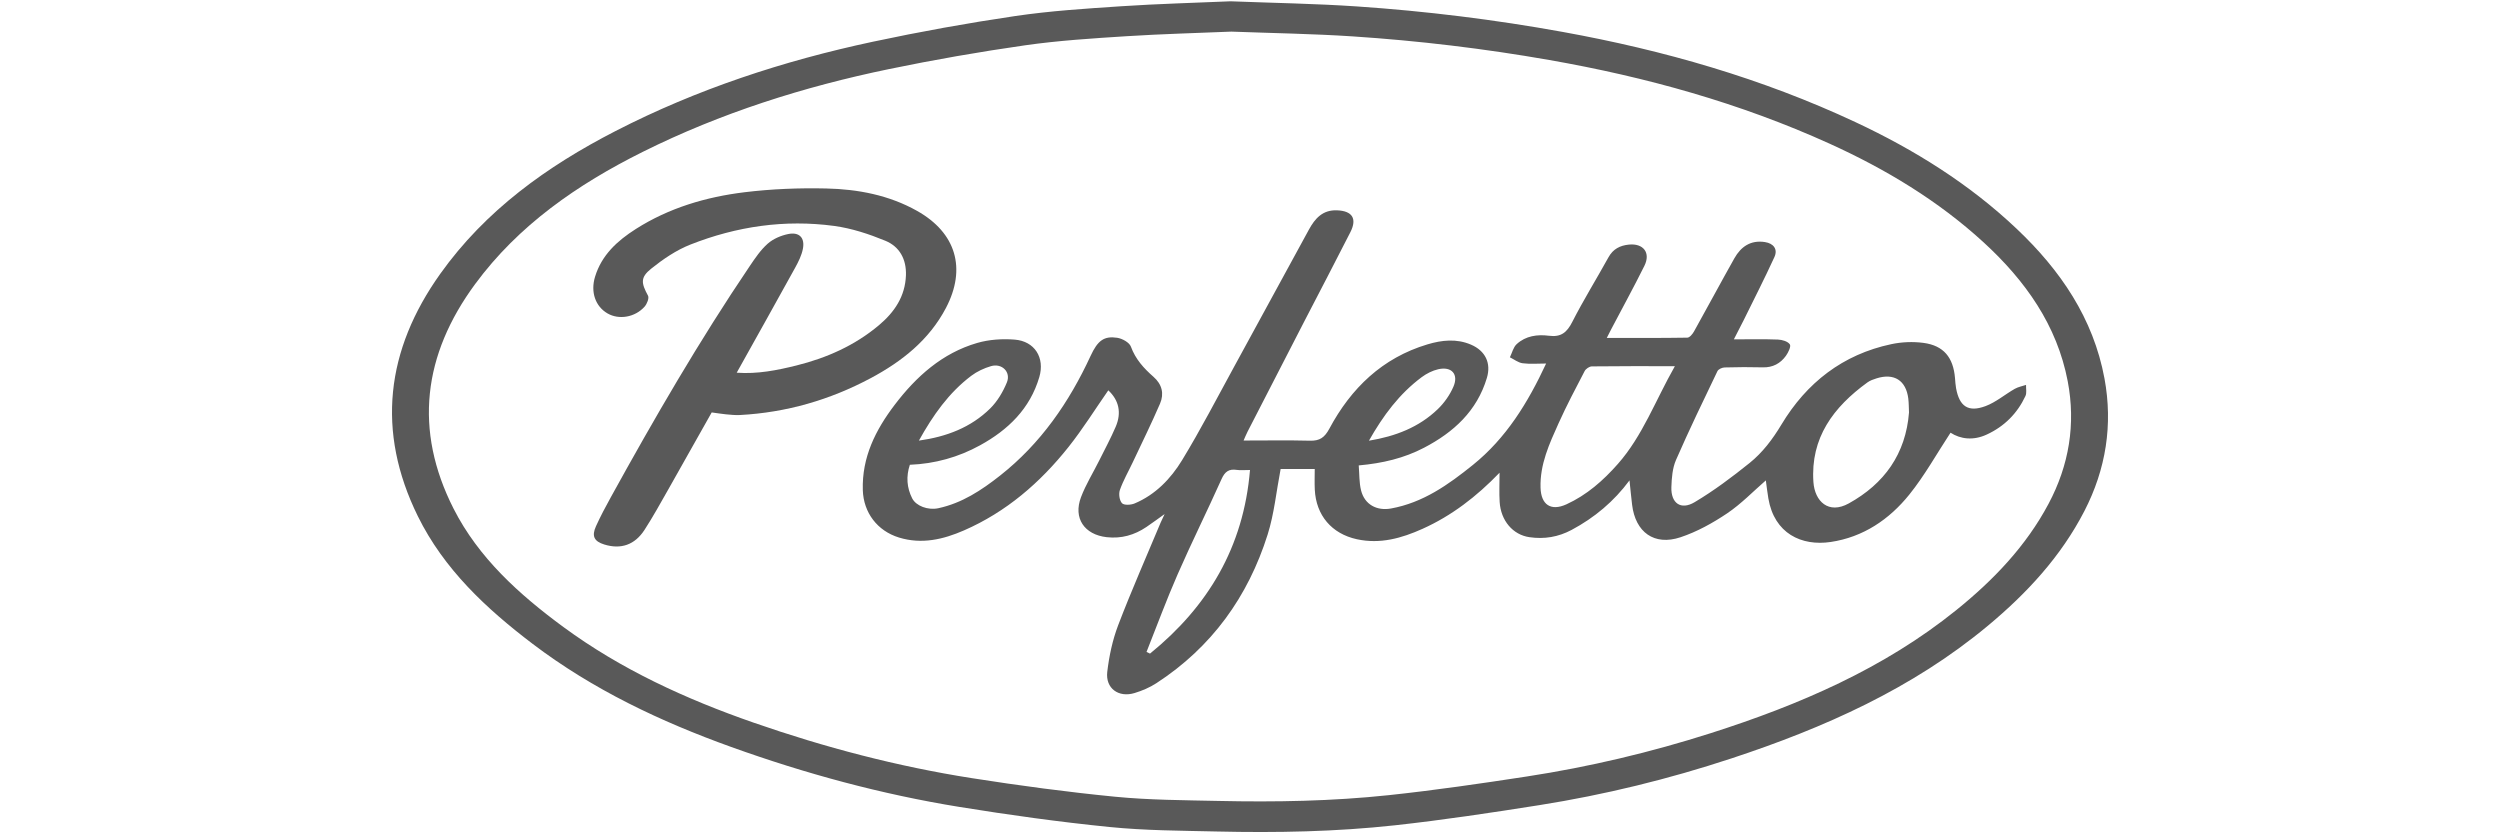 <?xml version="1.0" encoding="utf-8"?>
<!-- Generator: Adobe Illustrator 28.0.0, SVG Export Plug-In . SVG Version: 6.00 Build 0)  -->
<svg version="1.1" id="Слой_1" xmlns="http://www.w3.org/2000/svg" xmlns:xlink="http://www.w3.org/1999/xlink" x="0px" y="0px"
	 width="150px" height="50px" viewBox="0 0 150 50" style="enable-background:new 0 0 150 50;" xml:space="preserve">
<style type="text/css">
	.st0{fill:#595959;}
</style>
<g>
	<path class="st0" d="M126.27,22.715c-0.668-3.616-2.648-6.506-5.268-8.986
		c-2.849-2.698-6.144-4.749-9.681-6.404c-5.598-2.62-11.488-4.31-17.562-5.41
		c-4.082-0.739-8.191-1.246-12.325-1.528c-2.492-0.17-4.993-0.208-7.603-0.309
		c-2.109,0.092-4.328,0.149-6.541,0.296c-2.133,0.141-4.275,0.278-6.387,0.59
		c-2.859,0.422-5.708,0.937-8.534,1.54c-5.365,1.146-10.551,2.844-15.443,5.361
		c-4.103,2.111-7.793,4.753-10.508,8.561c-3.261,4.573-3.853,9.449-1.351,14.539
		c1.564,3.182,4.11,5.555,6.892,7.667c3.615,2.744,7.673,4.662,11.921,6.189
		c4.451,1.599,9.007,2.836,13.677,3.593c2.985,0.484,5.985,0.901,8.993,1.204
		c2.147,0.217,4.318,0.222,6.479,0.272c3.563,0.082,7.128,0.015,10.671-0.373
		c2.894-0.318,5.778-0.753,8.654-1.208c3.918-0.62,7.765-1.562,11.532-2.805
		c5.553-1.831,10.844-4.18,15.388-7.961c2.338-1.946,4.38-4.149,5.789-6.88
		C126.358,28.151,126.781,25.486,126.27,22.715z M122.907,30.239
		c-1.348,2.53-3.302,4.572-5.54,6.375c-4.348,3.504-9.412,5.68-14.726,7.377
		c-3.605,1.151-7.287,2.024-11.036,2.599c-2.753,0.422-5.512,0.825-8.282,1.12
		c-3.39,0.36-6.802,0.422-10.211,0.346c-2.068-0.046-4.146-0.051-6.201-0.252
		c-2.878-0.281-5.749-0.668-8.606-1.116c-4.469-0.701-8.829-1.847-13.088-3.329
		c-4.066-1.414-7.949-3.192-11.408-5.735c-2.662-1.957-5.098-4.156-6.595-7.105
		c-2.394-4.717-1.828-9.235,1.293-13.473c2.599-3.529,6.13-5.976,10.056-7.933
		c4.681-2.332,9.645-3.906,14.778-4.968c2.704-0.559,5.431-1.036,8.167-1.427
		c2.022-0.289,4.071-0.416,6.113-0.547C69.74,2.036,71.864,1.982,73.881,1.897
		c2.498,0.094,4.891,0.129,7.276,0.286c3.956,0.261,7.888,0.731,11.795,1.416
		c5.813,1.019,11.449,2.585,16.806,5.013c3.384,1.534,6.538,3.434,9.264,5.934
		c2.507,2.298,4.402,4.976,5.041,8.327
		C124.553,25.441,124.148,27.911,122.907,30.239z"/>
	<path class="st0" d="M117.032,25.962c-0.826,1.257-1.549,2.564-2.472,3.711
		c-1.204,1.496-2.769,2.556-4.72,2.846c-1.745,0.259-3.381-0.504-3.739-2.616
		c-0.062-0.365-0.103-0.733-0.151-1.079c-0.754,0.654-1.476,1.409-2.324,1.979
		c-0.866,0.582-1.812,1.105-2.797,1.433c-1.577,0.525-2.706-0.302-2.904-1.956
		c-0.057-0.476-0.102-0.953-0.155-1.457c-0.931,1.258-2.095,2.236-3.472,2.971
		c-0.805,0.43-1.643,0.567-2.534,0.437c-0.988-0.143-1.716-0.987-1.785-2.117
		c-0.034-0.552-0.006-1.108-0.006-1.75c-1.383,1.435-2.876,2.581-4.621,3.366
		c-1.253,0.564-2.545,0.929-3.942,0.624c-1.505-0.329-2.449-1.43-2.523-2.981
		c-0.02-0.409-0.003-0.819-0.003-1.233c-0.706,0-1.443,0-2.046,0
		c-0.262,1.366-0.387,2.687-0.777,3.925c-1.177,3.739-3.362,6.77-6.677,8.926
		c-0.398,0.259-0.855,0.454-1.311,0.592c-0.961,0.291-1.752-0.283-1.637-1.268
		c0.111-0.947,0.314-1.91,0.653-2.798c0.793-2.075,1.692-4.109,2.549-6.159
		c0.056-0.133,0.122-0.262,0.239-0.514c-0.433,0.308-0.758,0.55-1.094,0.777
		c-0.719,0.485-1.504,0.709-2.38,0.61c-1.343-0.151-2.021-1.143-1.541-2.404
		c0.287-0.757,0.723-1.457,1.086-2.185c0.338-0.678,0.699-1.347,0.997-2.042
		c0.358-0.836,0.19-1.588-0.447-2.18c-0.794,1.14-1.529,2.32-2.388,3.401
		c-1.701,2.141-3.738,3.899-6.27,5.003c-1.243,0.542-2.532,0.848-3.899,0.429
		c-1.296-0.397-2.131-1.489-2.172-2.849c-0.059-1.967,0.765-3.604,1.909-5.109
		c1.296-1.705,2.855-3.108,4.958-3.719c0.71-0.206,1.503-0.257,2.244-0.199
		c1.201,0.094,1.82,1.085,1.48,2.245c-0.557,1.903-1.873,3.172-3.557,4.097
		c-1.301,0.715-2.706,1.108-4.212,1.168c-0.231,0.703-0.184,1.371,0.139,2.012
		c0.233,0.461,0.949,0.727,1.567,0.595c1.419-0.304,2.592-1.078,3.709-1.959
		c2.438-1.921,4.142-4.396,5.432-7.186c0.424-0.917,0.805-1.202,1.594-1.082
		c0.303,0.046,0.73,0.28,0.822,0.531c0.277,0.757,0.779,1.305,1.355,1.81
		c0.517,0.453,0.649,1.018,0.392,1.612c-0.512,1.187-1.084,2.347-1.635,3.517
		c-0.261,0.554-0.57,1.089-0.773,1.662c-0.082,0.233-0.028,0.628,0.128,0.794
		c0.123,0.132,0.533,0.108,0.756,0.014c1.249-0.525,2.169-1.482,2.847-2.595
		c1.117-1.833,2.104-3.746,3.136-5.631c1.497-2.734,2.983-5.475,4.478-8.21
		c0.364-0.665,0.822-1.186,1.687-1.152c0.906,0.036,1.214,0.489,0.8,1.307
		c-0.889,1.755-1.806,3.495-2.708,5.243c-1.156,2.241-2.309,4.484-3.461,6.727
		c-0.09,0.176-0.163,0.361-0.241,0.535c1.351,0,2.668-0.023,3.983,0.01
		c0.584,0.015,0.875-0.183,1.165-0.723c1.302-2.428,3.177-4.244,5.881-5.055
		c0.863-0.259,1.75-0.358,2.618,0.016c0.857,0.369,1.219,1.104,0.951,1.996
		c-0.595,1.985-1.99,3.259-3.768,4.188c-1.202,0.629-2.493,0.934-3.921,1.062
		c0.044,0.523,0.022,1.032,0.142,1.505c0.215,0.847,0.944,1.233,1.796,1.079
		c1.918-0.347,3.438-1.426,4.909-2.611c2.004-1.614,3.302-3.735,4.397-6.087
		c-0.493,0-0.958,0.043-1.41-0.016c-0.266-0.035-0.51-0.233-0.764-0.357
		c0.132-0.268,0.202-0.601,0.407-0.79c0.54-0.499,1.245-0.594,1.938-0.503
		c0.723,0.095,1.076-0.199,1.396-0.827c0.673-1.321,1.459-2.585,2.176-3.884
		c0.274-0.496,0.689-0.703,1.217-0.758c0.873-0.091,1.325,0.489,0.937,1.271
		c-0.634,1.279-1.322,2.531-1.986,3.795c-0.074,0.141-0.144,0.283-0.272,0.534
		c1.674,0,3.255,0.009,4.834-0.017c0.137-0.002,0.313-0.215,0.399-0.37
		c0.814-1.458,1.601-2.931,2.42-4.386c0.395-0.701,0.977-1.111,1.836-0.979
		c0.517,0.08,0.786,0.426,0.569,0.9c-0.585,1.277-1.225,2.53-1.846,3.791
		c-0.177,0.358-0.364,0.711-0.587,1.146c0.94,0,1.794-0.021,2.646,0.013
		c0.252,0.01,0.592,0.109,0.713,0.288c0.084,0.123-0.093,0.488-0.235,0.686
		c-0.331,0.46-0.788,0.708-1.384,0.693c-0.765-0.02-1.531-0.017-2.296,0.006
		c-0.149,0.004-0.372,0.104-0.429,0.222c-0.848,1.768-1.703,3.534-2.487,5.33
		c-0.214,0.491-0.259,1.08-0.277,1.628c-0.032,0.964,0.565,1.397,1.393,0.905
		c1.158-0.688,2.247-1.506,3.299-2.352c0.78-0.627,1.381-1.424,1.91-2.304
		c1.512-2.515,3.684-4.21,6.596-4.827c0.623-0.132,1.299-0.16,1.929-0.076
		c1.208,0.161,1.789,0.873,1.891,2.115c0.017,0.204,0.028,0.409,0.065,0.61
		c0.2,1.087,0.728,1.455,1.765,1.069c0.627-0.234,1.164-0.7,1.756-1.037
		c0.204-0.116,0.45-0.159,0.676-0.236c-0.008,0.224,0.052,0.481-0.036,0.668
		c-0.49,1.046-1.267,1.824-2.32,2.31
		C118.409,26.444,117.633,26.353,117.032,25.962z M100.493,21.971
		c-1.749,0-3.366-0.008-4.983,0.013c-0.149,0.002-0.362,0.147-0.433,0.284
		c-0.539,1.033-1.083,2.066-1.562,3.128c-0.554,1.23-1.126,2.466-1.082,3.869
		c0.031,1.02,0.619,1.42,1.552,0.995c1.221-0.557,2.208-1.425,3.091-2.428
		C98.559,26.149,99.312,24.05,100.493,21.971z M114.54,24.749
		c-0.013-0.28-0.009-0.561-0.043-0.838c-0.136-1.086-0.851-1.541-1.9-1.211
		c-0.192,0.06-0.393,0.13-0.553,0.246c-2.033,1.475-3.424,3.321-3.239,5.979
		c0.081,1.157,0.907,1.951,2.12,1.281
		C113.057,29.027,114.345,27.238,114.54,24.749z M75,28.2
		c-0.35,0-0.577,0.028-0.794-0.006c-0.473-0.074-0.715,0.108-0.914,0.553
		c-0.857,1.912-1.791,3.79-2.632,5.709c-0.672,1.532-1.25,3.106-1.869,4.661
		c0.07,0.033,0.14,0.066,0.21,0.099C72.473,36.395,74.614,32.838,75,28.2z
		 M55.134,26.436c1.662-0.231,3.12-0.788,4.279-1.93
		c0.431-0.425,0.767-0.995,0.999-1.559c0.257-0.624-0.294-1.17-0.952-0.978
		c-0.418,0.122-0.841,0.32-1.188,0.582C56.928,23.567,55.979,24.916,55.134,26.436z
		 M82.136,26.442c1.605-0.265,3.002-0.808,4.13-1.892
		c0.39-0.375,0.728-0.856,0.941-1.352c0.322-0.747-0.114-1.226-0.912-1.043
		c-0.35,0.08-0.702,0.259-0.992,0.474C83.968,23.622,82.994,24.925,82.136,26.442z
		"/>
	<path class="st0" d="M42.702,24.746c-0.861,1.529-1.721,3.064-2.59,4.594
		c-0.468,0.823-0.925,1.655-1.439,2.45c-0.588,0.91-1.424,1.186-2.415,0.88
		c-0.609-0.188-0.77-0.5-0.498-1.099c0.267-0.589,0.572-1.162,0.885-1.729
		c2.608-4.732,5.316-9.405,8.345-13.884c0.322-0.476,0.654-0.969,1.079-1.343
		c0.328-0.288,0.792-0.485,1.225-0.573c0.665-0.136,1.01,0.227,0.879,0.892
		c-0.077,0.39-0.266,0.77-0.461,1.124c-1.153,2.093-2.322,4.176-3.509,6.304
		c1.251,0.09,2.423-0.145,3.589-0.435c1.823-0.454,3.506-1.204,4.951-2.42
		c0.924-0.778,1.57-1.724,1.614-2.993c0.033-0.962-0.385-1.719-1.233-2.068
		c-0.981-0.404-2.023-0.748-3.069-0.89c-2.964-0.401-5.861,0.026-8.634,1.119
		c-0.844,0.333-1.635,0.872-2.348,1.444c-0.661,0.531-0.602,0.861-0.191,1.624
		c0.077,0.144-0.061,0.489-0.203,0.651c-0.574,0.65-1.546,0.808-2.231,0.409
		c-0.724-0.421-1.025-1.28-0.745-2.198c0.398-1.307,1.34-2.161,2.446-2.865
		c1.993-1.268,4.212-1.923,6.522-2.206c1.621-0.198,3.271-0.263,4.905-0.226
		c1.9,0.043,3.766,0.397,5.455,1.348c2.33,1.312,2.97,3.451,1.725,5.823
		c-1.007,1.918-2.638,3.208-4.506,4.206c-2.451,1.31-5.071,2.067-7.856,2.216
		c-0.277,0.015-0.558-0.017-0.836-0.042C43.301,24.834,43.045,24.792,42.702,24.746
		z"/>
</g>
</svg>
